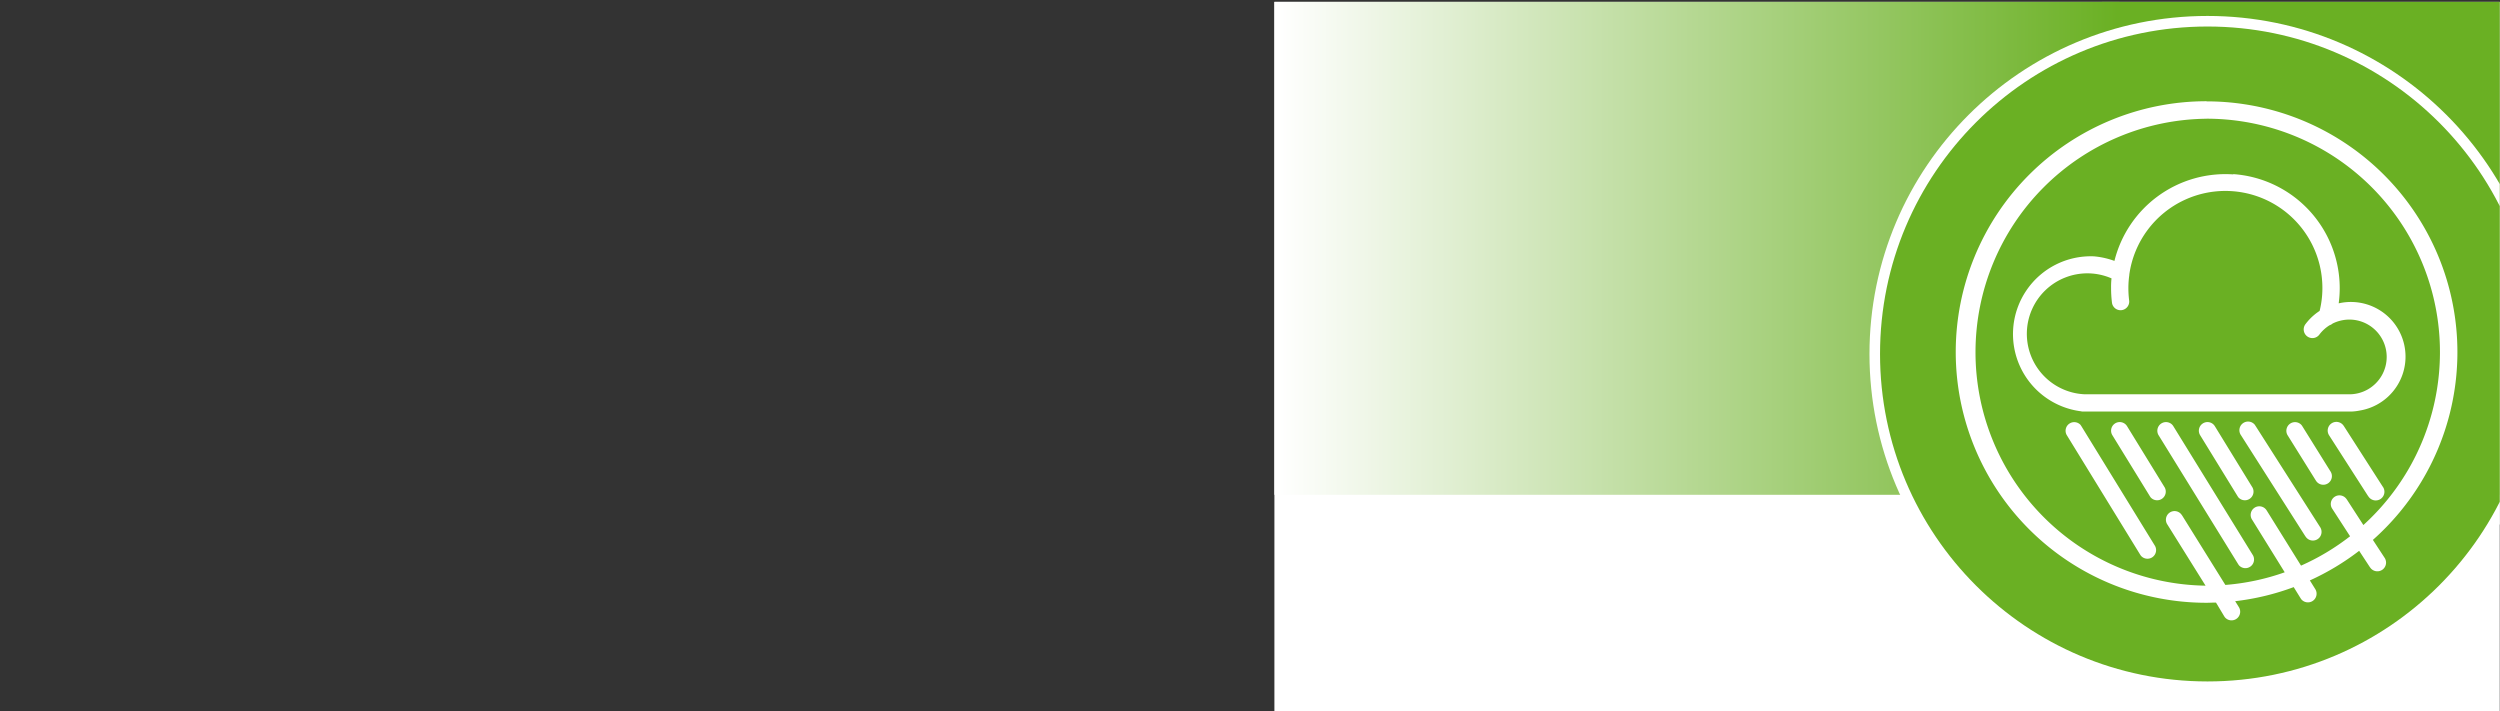 <?xml version="1.0" encoding="UTF-8"?>
<svg xmlns="http://www.w3.org/2000/svg" xmlns:xlink="http://www.w3.org/1999/xlink" id="Ebene_1" data-name="Ebene 1" viewBox="0 0 710 202">
  <rect x="0" y="0" width="710" height="202" fill="#333333" stroke="none"/>
  <defs>
    <style>.cls-1{fill:none;}.cls-2{clip-path:url(#clip-path);}.cls-3{fill:#fff;}.cls-4{fill:#6ab023;}.cls-5{fill:url(#Unbenannter_Verlauf_6);}.cls-6{clip-path:url(#clip-path-2);}.cls-7{clip-path:url(#clip-path-3);}</style>
    <clipPath id="clip-path">
      <rect class="cls-1" x="361.93" y="0.53" width="348" height="202"></rect>
    </clipPath>
    <linearGradient id="Unbenannter_Verlauf_6" x1="-481.95" y1="1.9" x2="-482.95" y2="1.9" gradientTransform="translate(116269.44 -195.89) scale(240 140)" gradientUnits="userSpaceOnUse">
      <stop offset="0" stop-color="#6ab023"></stop>
      <stop offset="1" stop-color="#fff"></stop>
    </linearGradient>
    <clipPath id="clip-path-2">
      <path class="cls-1" d="M527.93.53h175a7,7,0,0,1,7,7h0v186h-182Z"></path>
    </clipPath>
    <clipPath id="clip-path-3">
      <rect class="cls-1" x="555.49" y="28.8" width="142.44" height="147.47"></rect>
    </clipPath>
  </defs>
  <g class="cls-2">
    <g id="Prioritätsachse_4" data-name="Prioritätsachse 4">
      <rect class="cls-3" x="361.93" y="0.53" width="348" height="202"></rect>
      <rect id="Rechteck_1493" data-name="Rechteck 1493" class="cls-4" x="596.93" y="0.53" width="113" height="140"></rect>
      <rect id="Rechteck_1491" data-name="Rechteck 1491" class="cls-5" x="361.93" y="0.53" width="240" height="140"></rect>
      <g class="cls-6">
        <g id="Gruppe_maskieren_129" data-name="Gruppe maskieren 129">
          <circle id="Ellipse_131" data-name="Ellipse 131" class="cls-3" cx="626.93" cy="100.53" r="96"></circle>
          <circle id="Ellipse_132" data-name="Ellipse 132" class="cls-4" cx="626.93" cy="100.53" r="93"></circle>
        </g>
      </g>
      <g class="cls-7">
        <g id="Gruppe_922" data-name="Gruppe 922">
          <path id="Pfad_1754" data-name="Pfad 1754" class="cls-3" d="M604.73,78.07a26.31,26.31,0,0,0-.27,3.76,29.2,29.2,0,0,0,.23,3.62,2.46,2.46,0,0,1-4.88.59,32.66,32.66,0,0,1-.26-4.2,21.47,21.47,0,0,1,.12-2.78,17.18,17.18,0,1,0-13.73,31.5,17,17,0,0,0,6.27,1.42h75a10.61,10.61,0,1,0,0-21.22h0a10.79,10.79,0,0,0-4.74,1.12,2.51,2.51,0,0,1-.87.49,10.6,10.6,0,0,0-2.86,2.6,2.47,2.47,0,1,1-3.92-3h0a15.69,15.69,0,0,1,3.95-3.67,26.83,26.83,0,0,0,.79-6.5A27.55,27.55,0,0,0,604.72,78m29.52-28.55a32.49,32.49,0,0,1,30.24,32.37,32.92,32.92,0,0,1-.29,4.33,15.52,15.52,0,0,1,6.92,30.26c-.31.07-.61.13-.92.18a14.86,14.86,0,0,1-2.39.29H591.56a2.35,2.35,0,0,1-.6-.08,22.1,22.1,0,0,1,3.72-44,22.5,22.5,0,0,1,5.82,1.3,32.47,32.47,0,0,1,33.75-24.57m19.4,71.21.17.24,8,12.84a2.45,2.45,0,0,1-4,2.83l-.16-.24-8-12.83a2.46,2.46,0,0,1,4-2.83m11.81,0,.17.23,11,17.14a2.47,2.47,0,1,1-4,2.89h0l-.17-.23-11-17.14a2.47,2.47,0,0,1,4-2.89h0m-36.66,0,.17.23,10.72,17.46a2.46,2.46,0,0,1-4,2.81l-.16-.23-10.73-17.47a2.45,2.45,0,0,1,4-2.8m-24.93,0,.17.23,10.73,17.46a2.46,2.46,0,0,1-4,2.81l-.16-.23-10.74-17.47a2.45,2.45,0,0,1,4-2.8m36.55,0,.16.23,18.27,28.64a2.46,2.46,0,1,1-4,2.87l-.17-.23-18.24-28.64a2.46,2.46,0,0,1,4-2.87m-49.54,0,.17.23L612,155a2.45,2.45,0,0,1-4,2.8l-.16-.23-20.88-34a2.45,2.45,0,0,1,4-2.8m26.08,0,.17.24,22.64,36.71a2.46,2.46,0,0,1-4,2.81l-.16-.23L613,123.54a2.46,2.46,0,0,1,4-2.82m9.74-87a66.31,66.31,0,0,0-.36,132.61L615.56,149a2.45,2.45,0,0,1,4-2.83l.17.23L632,166.12a65.79,65.79,0,0,0,16.86-3.59l-9.23-14.89a2.45,2.45,0,0,1,4-2.83l.16.24,9.7,15.59a66.7,66.7,0,0,0,13.93-8.34l-5-7.72a2.45,2.45,0,0,1,3.95-2.9l.17.23,4.66,7.2a66.3,66.3,0,0,0-44.52-115.4m0-4.92a71.22,71.22,0,0,1,47.22,124.54l3.27,5a2.47,2.47,0,0,1-4,2.9l-.17-.23-3-4.57a71.06,71.06,0,0,1-14,8.41l1.58,2.54a2.46,2.46,0,0,1-4,2.83l-.17-.24-2-3.23a71,71,0,0,1-16.62,4l1.09,1.75a2.46,2.46,0,0,1-4,2.83l-.17-.24-2.37-3.95c-.9,0-1.79.06-2.69.06a71.22,71.22,0,1,1,0-142.44h0"></path>
        </g>
      </g>
    </g>
  </g>
</svg>
